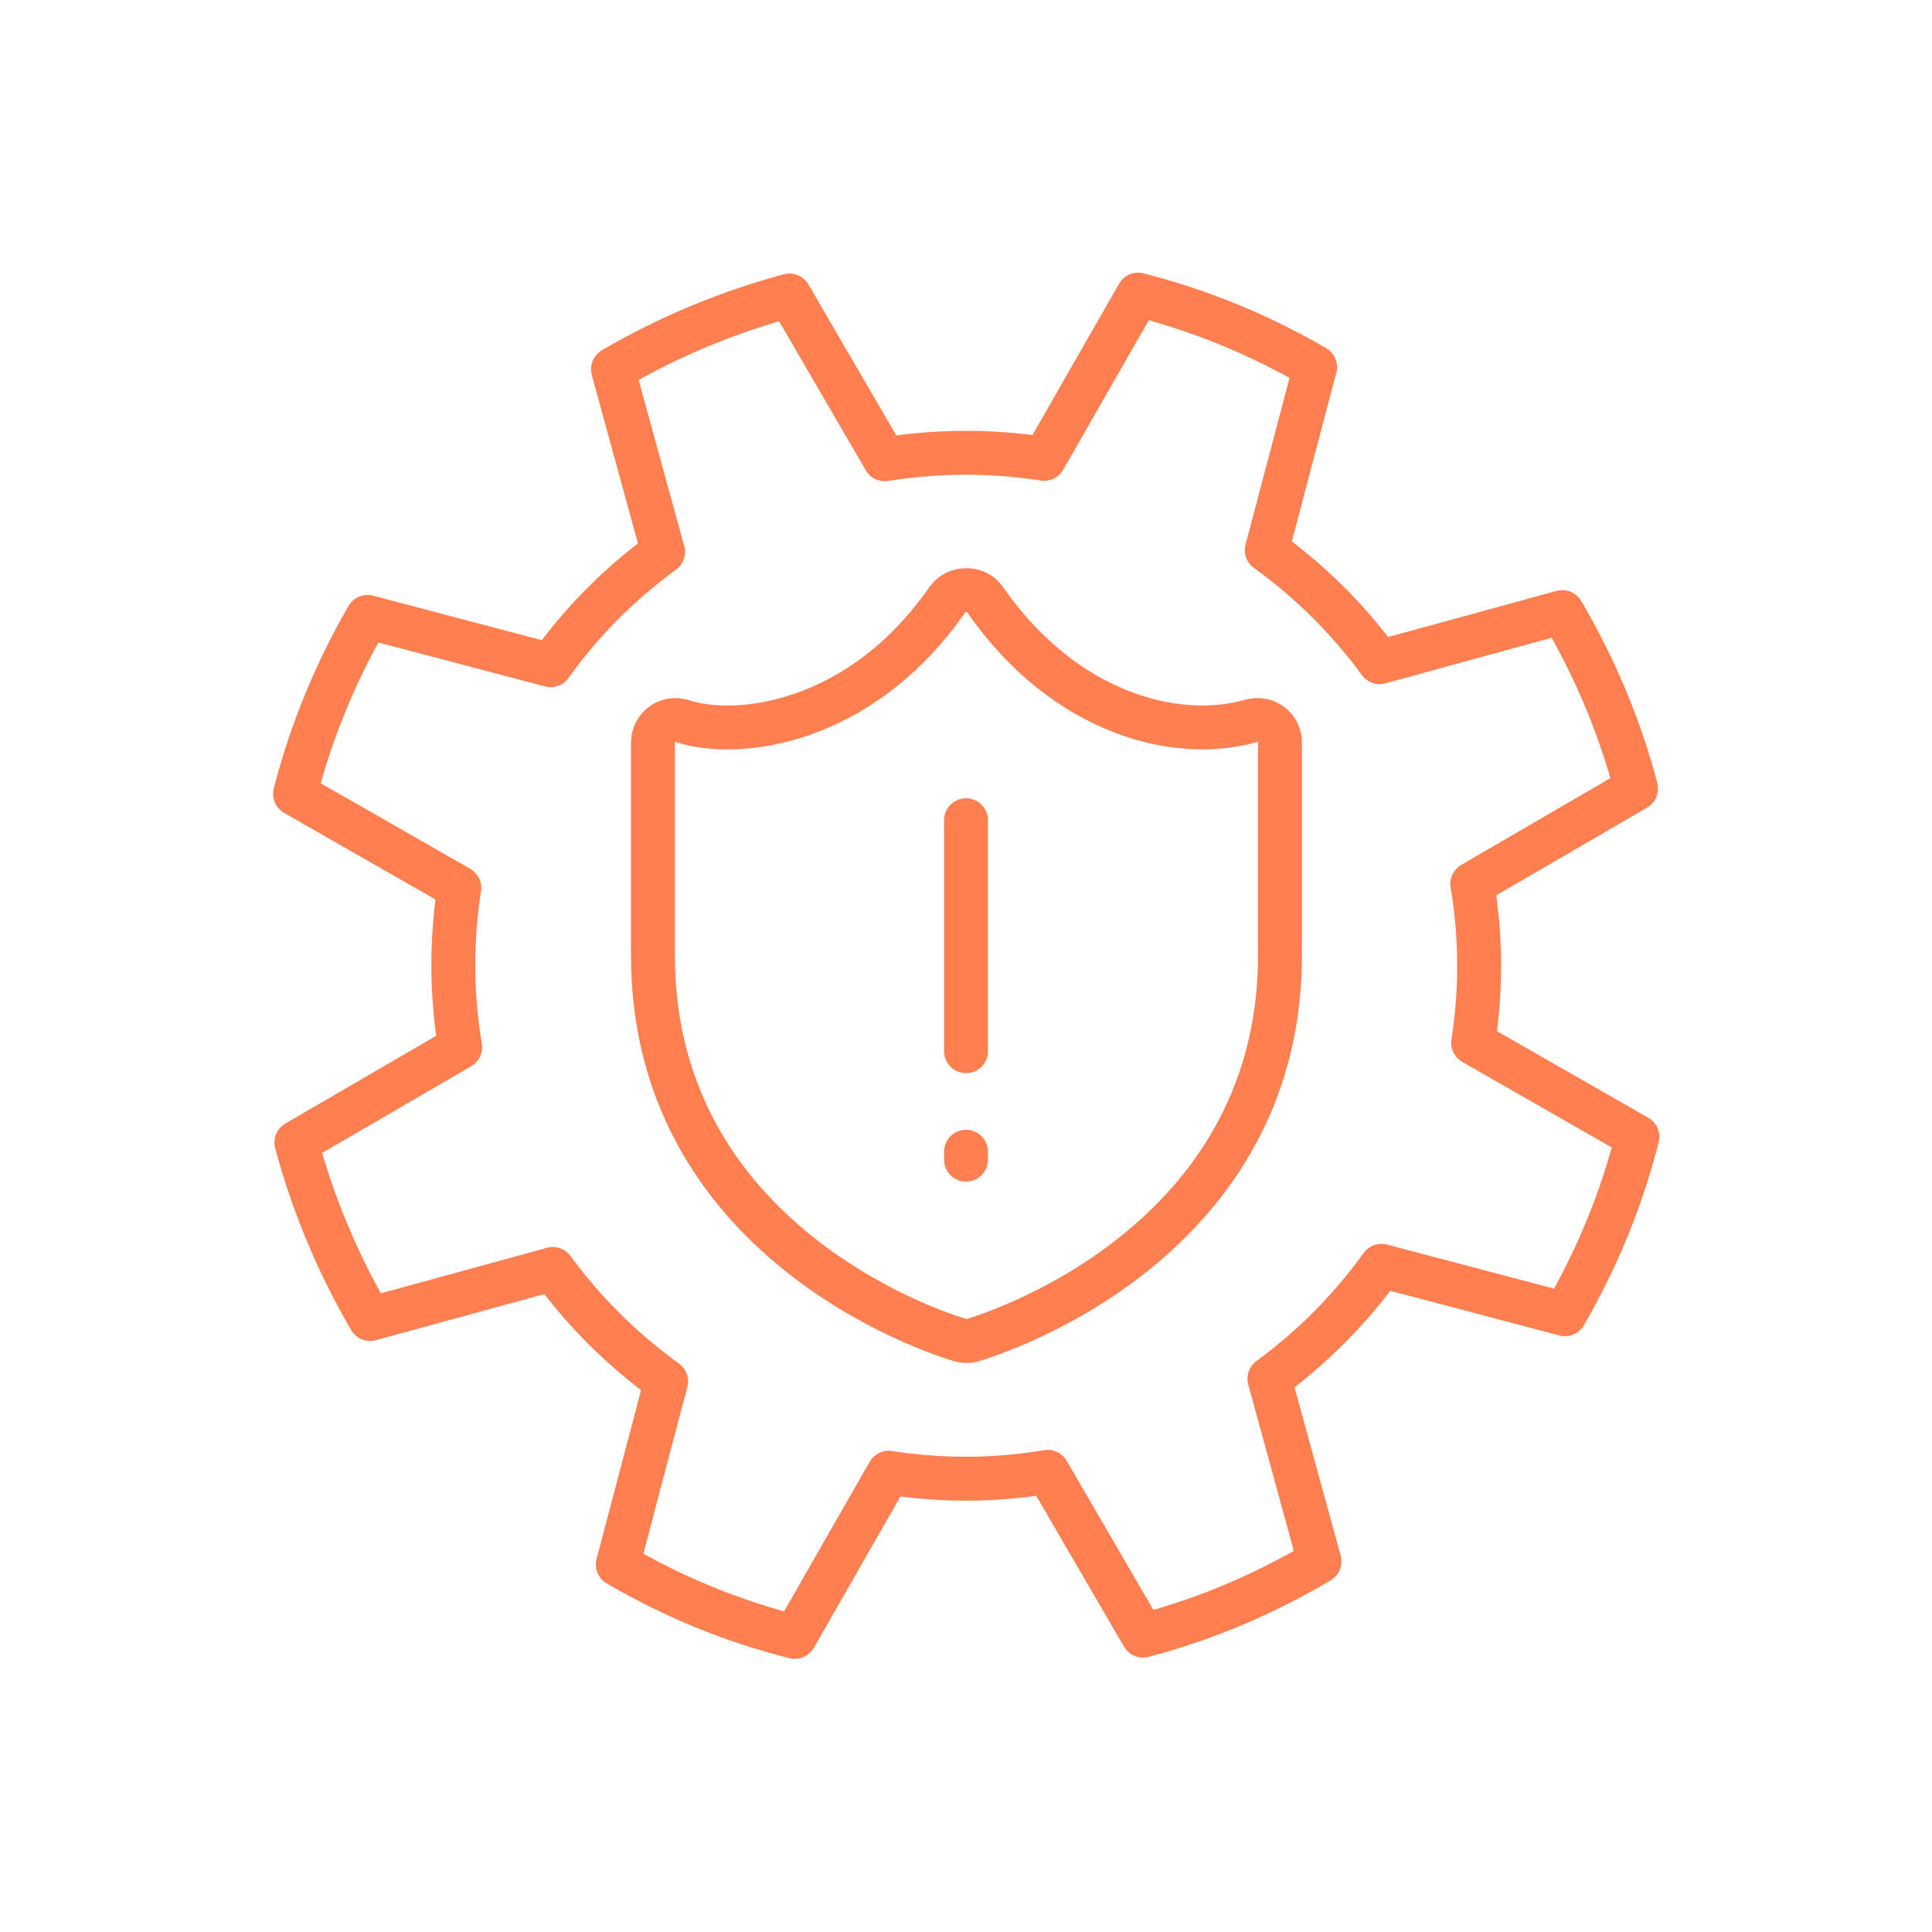 <?xml version="1.0" encoding="UTF-8"?>
<svg xmlns="http://www.w3.org/2000/svg" id="a" viewBox="0 0 44 44">
  <path d="M28.48,16.42c-1.64.47-4.21-.12-6.05-2.77-.19-.28-.65-.28-.85,0-2,2.88-4.82,3.18-6.05,2.77-.33-.1-.66.15-.66.49v4.85c0,6.77,6.93,8.74,7,8.76.04.01.09.02.14.02s.09,0,.14-.02c.07-.02,7-1.99,7-8.76v-4.85c0-.34-.32-.59-.66-.49Z" fill="none" stroke="coral" stroke-linecap="round" stroke-linejoin="round"></path>
  <path d="M31.47,28.83l4.17,1.1c.73-1.27,1.27-2.56,1.65-4.04l-3.74-2.14c.19-1.22.18-2.44-.02-3.62l3.73-2.17c-.37-1.41-.94-2.76-1.68-4.02l-4.16,1.14c-.71-.97-1.57-1.83-2.57-2.55l1.1-4.17c-1.3-.75-2.59-1.28-4.03-1.65l-2.14,3.74c-1.22-.19-2.44-.18-3.63.01l-2.17-3.73c-1.34.36-2.73.92-4.02,1.68l1.14,4.16c-.97.71-1.84,1.57-2.56,2.58l-4.17-1.1c-.7,1.21-1.28,2.58-1.65,4.03l3.74,2.14c-.19,1.22-.18,2.45.02,3.63l-3.73,2.17c.36,1.35.93,2.74,1.68,4.02l4.16-1.14c.71.97,1.57,1.83,2.58,2.56l-1.1,4.17c1.29.75,2.58,1.28,4.03,1.65l2.14-3.74c1.22.19,2.44.18,3.62-.02l2.17,3.73c1.41-.37,2.76-.94,4.02-1.69l-1.14-4.16c.97-.71,1.83-1.57,2.55-2.57Z" fill="none" stroke="coral" stroke-linecap="round" stroke-linejoin="round"></path>
  <line x1="22" y1="18.68" x2="22" y2="23.94" fill="none" stroke="coral" stroke-linecap="round" stroke-linejoin="round"></line>
  <line x1="22" y1="26.23" x2="22" y2="26.41" fill="none" stroke="coral" stroke-linecap="round" stroke-linejoin="round"></line>
</svg>
